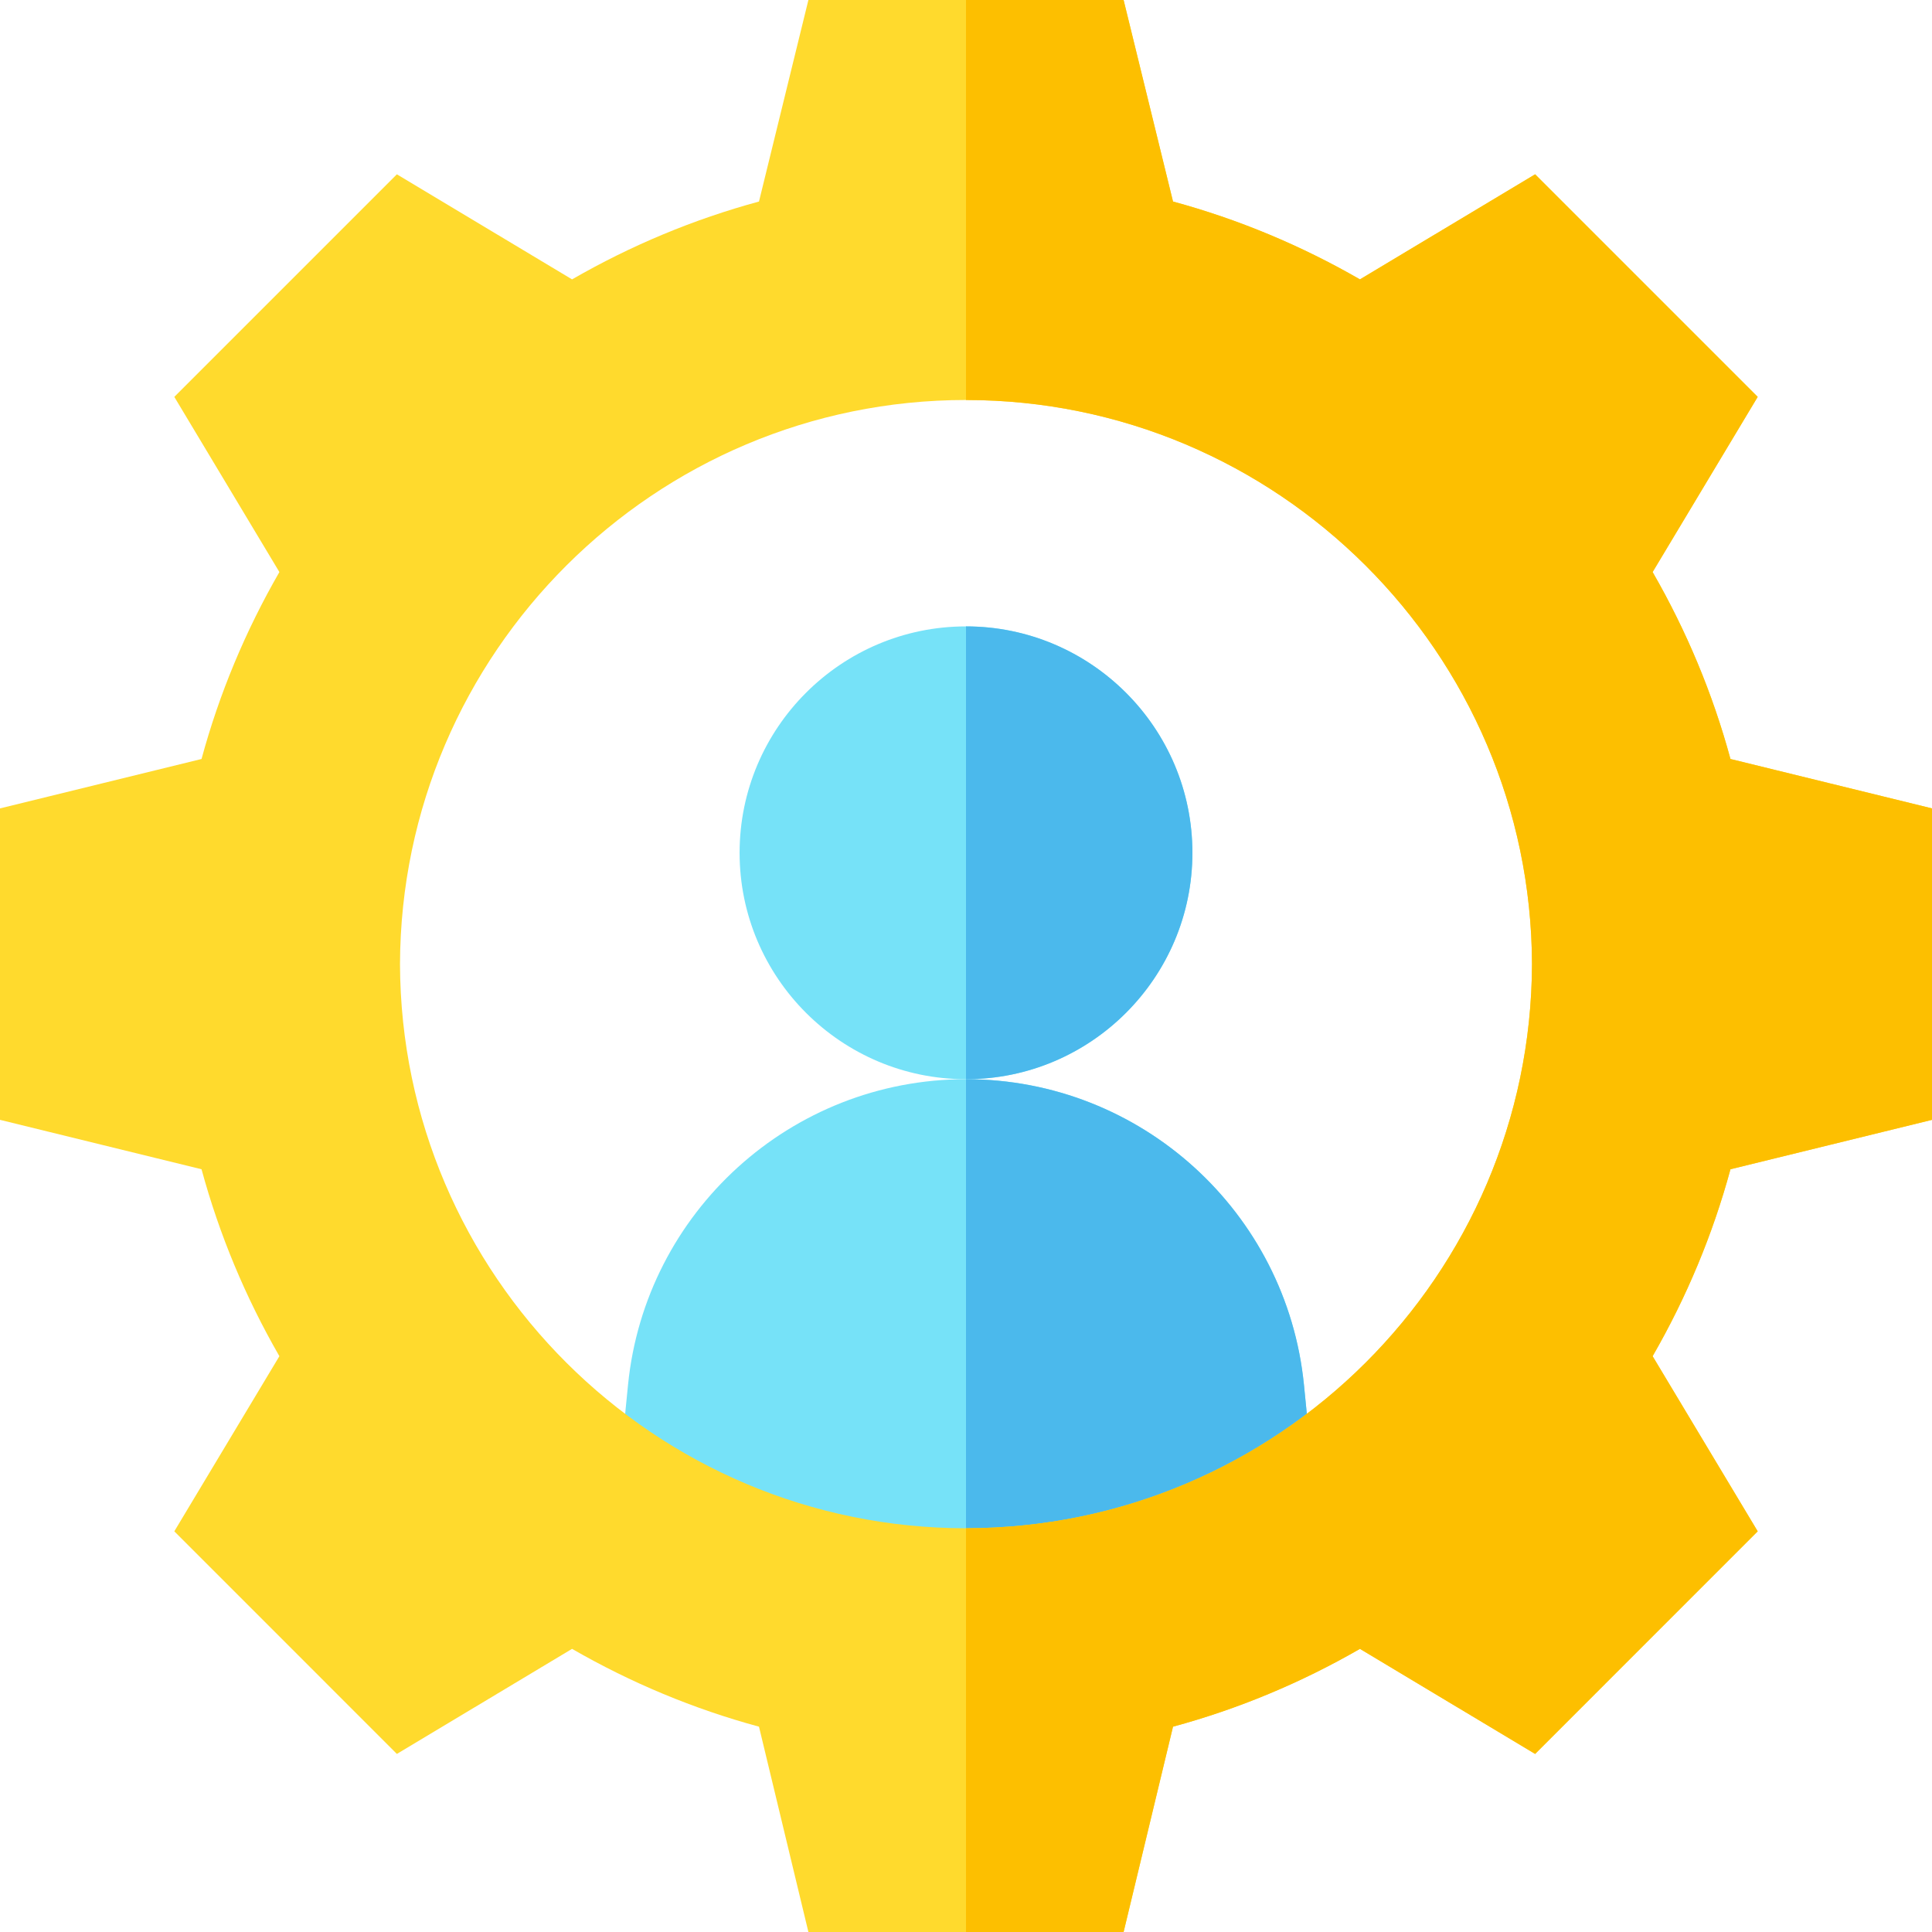 <svg width="54" height="54" viewBox="0 0 54 54" fill="none" xmlns="http://www.w3.org/2000/svg">
<path d="M36.445 38.703C35.963 33.886 31.899 30.164 27 30.164C22.102 30.164 18.037 33.886 17.554 38.703L17.46 39.65L27 45.352L36.539 39.65L36.445 38.703Z" fill="#76E2F8"/>
<path d="M27 17.508C23.511 17.508 20.672 20.347 20.672 23.836C20.672 27.325 23.511 30.164 27 30.164C30.489 30.164 33.328 27.325 33.328 23.836C33.328 20.347 30.489 17.508 27 17.508Z" fill="#76E2F8"/>
<path d="M27 30.164V17.508C30.489 17.508 33.328 20.347 33.328 23.836C33.328 27.325 30.489 30.164 27 30.164Z" fill="#4BB9EC"/>
<path d="M36.54 39.65L27 45.352V30.164C31.899 30.164 35.964 33.886 36.446 38.703L36.54 39.65Z" fill="#4BB9EC"/>
<path d="M54 31.3V22.595L48.367 21.214C47.872 19.39 47.142 17.64 46.191 15.989L49.128 11.093L42.907 4.872L38.011 7.809C36.36 6.858 34.61 6.128 32.786 5.633L31.405 0H22.595L21.214 5.633C19.39 6.128 17.64 6.858 15.989 7.809L11.093 4.872L4.872 11.093L7.809 15.989C6.858 17.64 6.128 19.39 5.633 21.214L0 22.595V31.3L5.633 32.681C6.128 34.504 6.858 36.255 7.809 37.906L4.872 42.801L11.093 49.023L15.989 46.086C17.64 47.037 19.39 47.767 21.214 48.261L22.595 54H31.405L32.786 48.261C34.61 47.767 36.36 47.037 38.011 46.086L42.907 49.023L49.128 42.801L46.191 37.906C47.142 36.255 47.872 34.504 48.367 32.681L54 31.3ZM27 42.715C18.295 42.715 11.208 35.646 11.18 26.947C11.208 18.248 18.295 11.18 27 11.18C35.705 11.18 42.792 18.248 42.82 26.947C42.792 35.646 35.705 42.715 27 42.715Z" fill="#FFDA2D"/>
<path d="M48.367 32.681C47.872 34.504 47.142 36.255 46.191 37.906L49.128 42.801L42.907 49.023L38.011 46.086C36.36 47.037 34.61 47.767 32.786 48.261L31.405 54H27V42.715C35.705 42.715 42.792 35.646 42.82 26.947C42.792 18.248 35.705 11.18 27 11.18V0H31.405L32.786 5.633C34.61 6.128 36.36 6.858 38.011 7.809L42.907 4.872L49.128 11.093L46.191 15.989C47.142 17.64 47.872 19.39 48.367 21.214L54 22.595V31.3L48.367 32.681Z" fill="#FDBF00"/>
</svg>
